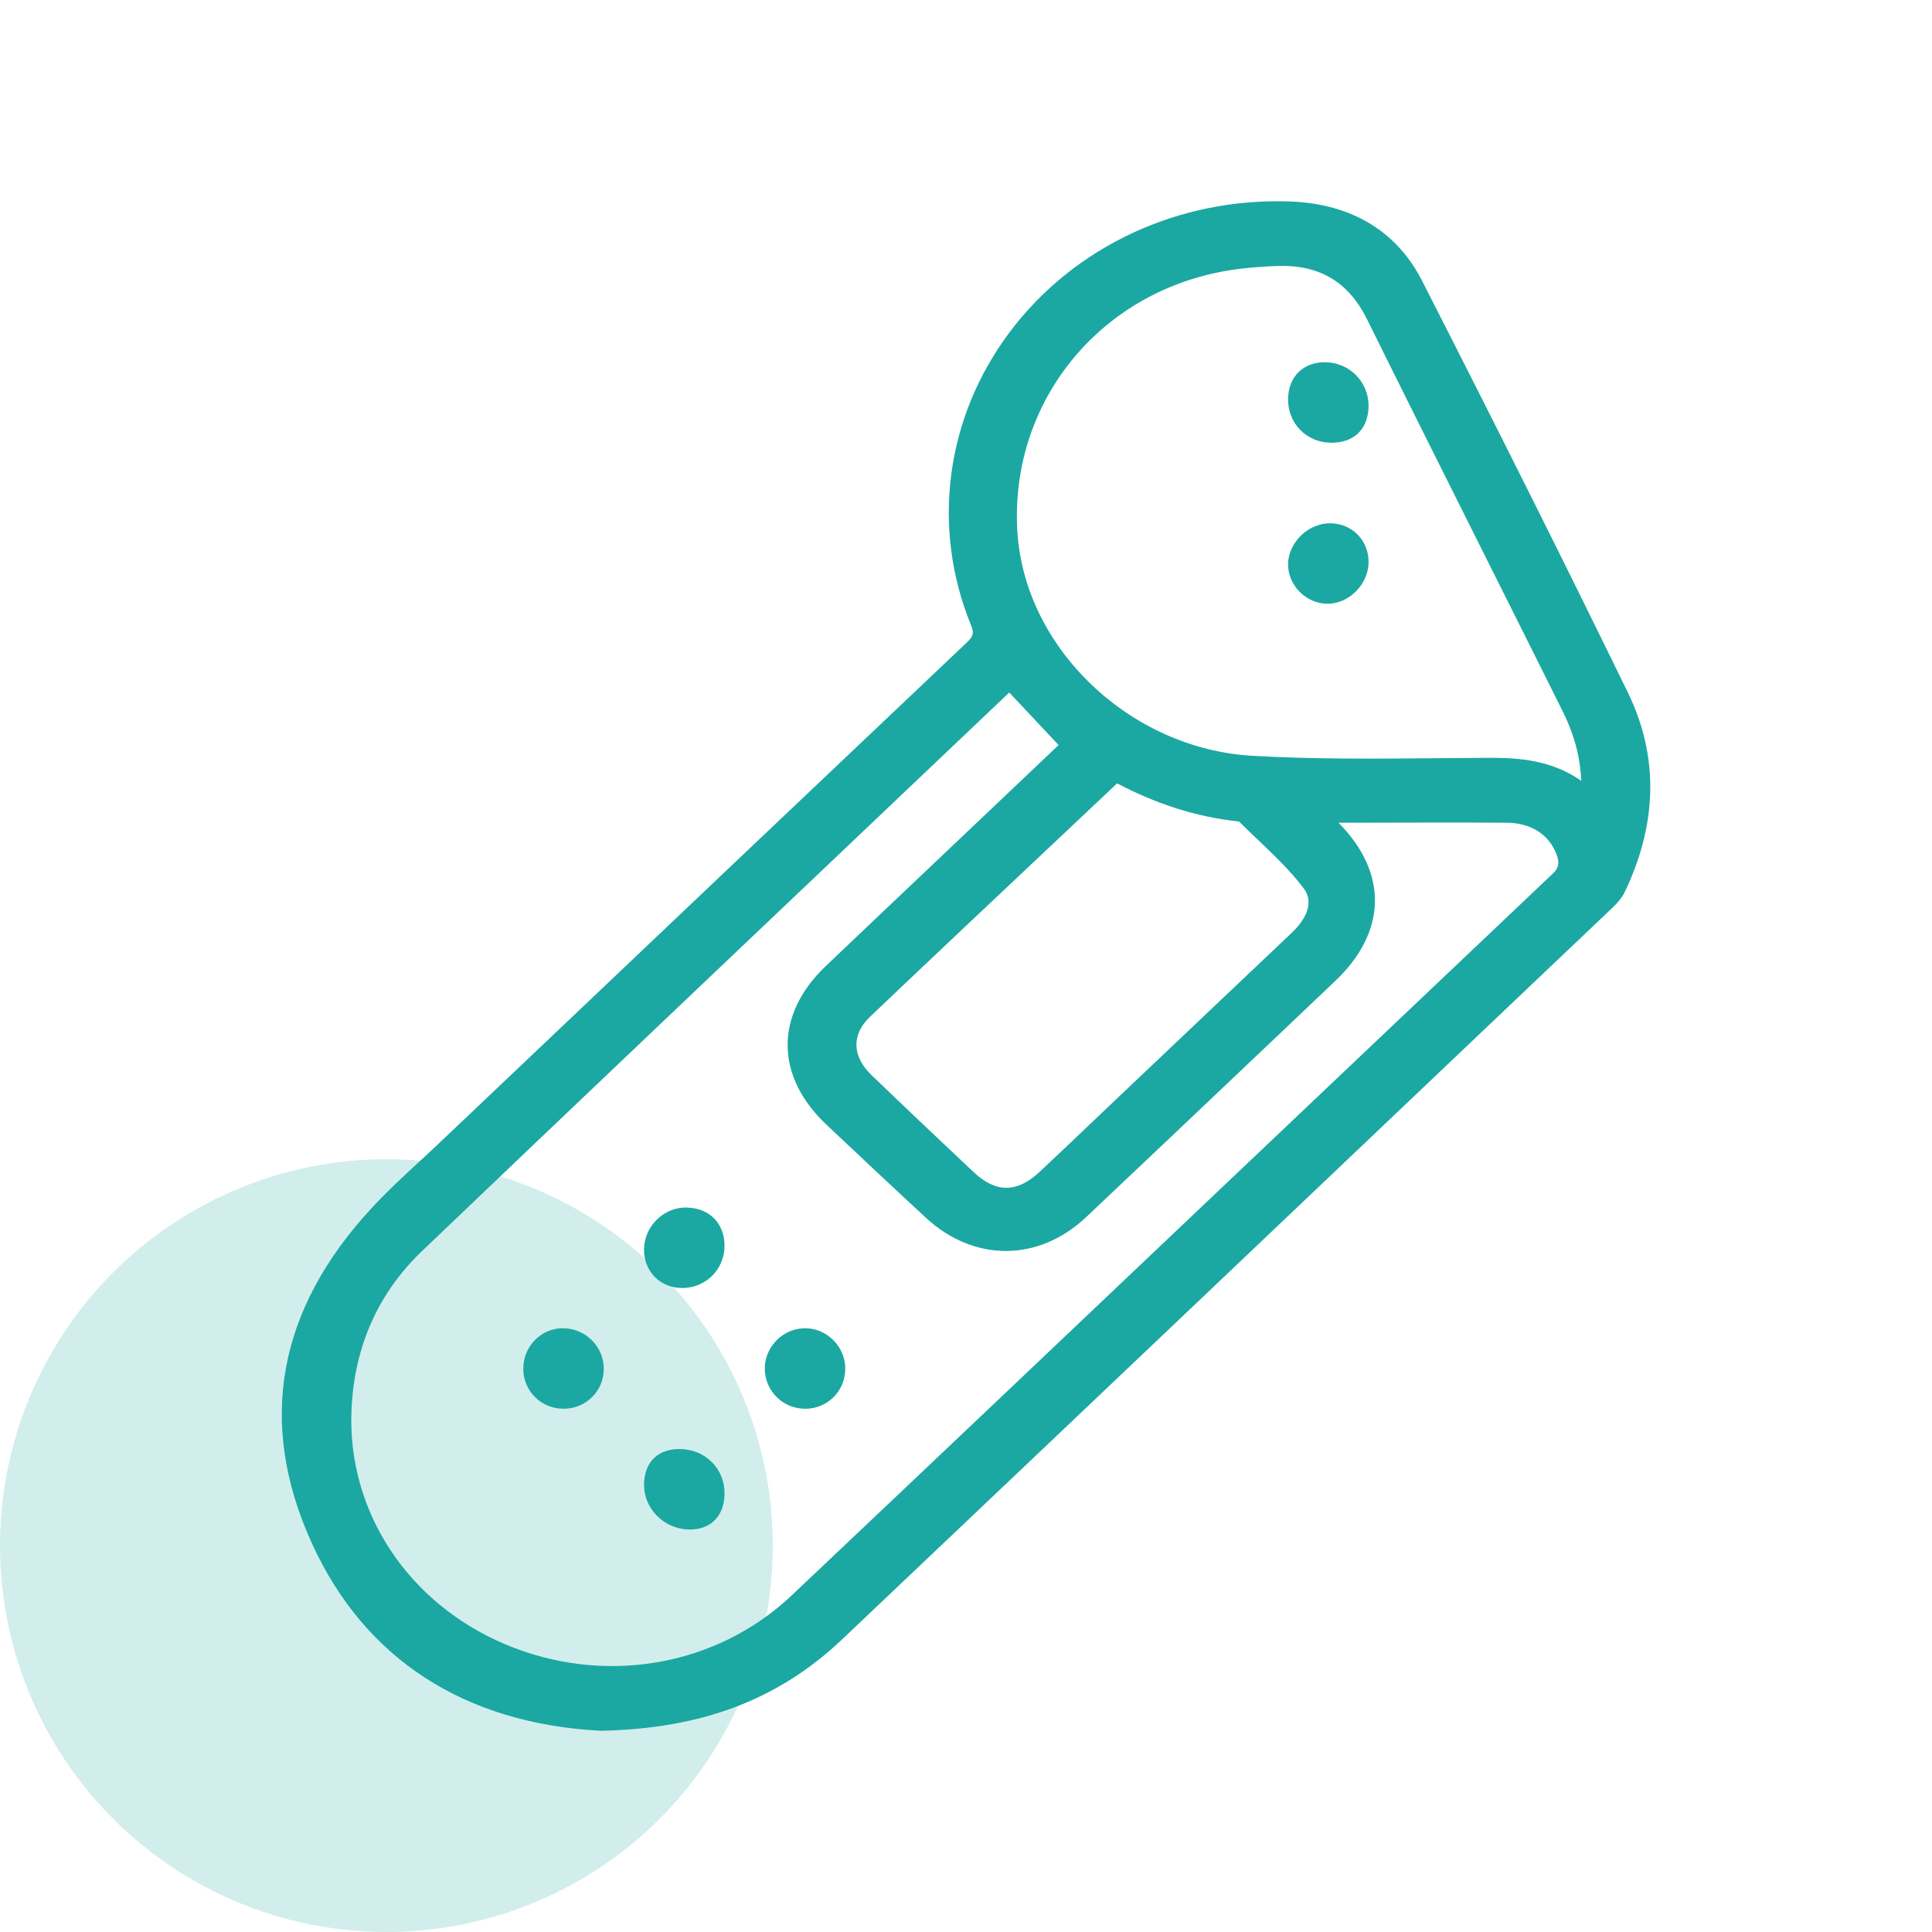 <svg width="80" height="80" viewBox="0 0 80 80" fill="none" xmlns="http://www.w3.org/2000/svg">
<path d="M67.408 28.68C64.915 23.561 62.126 17.98 58.88 11.618C57.835 9.57 55.952 8.438 53.435 8.344C48.827 8.17 44.483 10.192 41.812 13.748C39.154 17.289 38.553 21.827 40.207 25.888C40.348 26.234 40.29 26.361 40.017 26.62C33.32 32.963 26.517 39.423 19.94 45.669L18.211 47.309C17.937 47.57 17.659 47.827 17.381 48.083C16.724 48.69 16.047 49.316 15.429 49.98C11.484 54.219 10.637 58.904 12.914 63.904C15.091 68.685 19.225 71.37 24.869 71.667H24.881H24.892C29.068 71.581 32.241 70.378 34.876 67.878C44.62 58.638 54.514 49.234 64.082 40.139L66.772 37.584C67.014 37.354 67.181 37.138 67.284 36.923C68.641 34.074 68.684 31.299 67.408 28.68ZM51.25 34.008C51.265 34.008 51.288 34.011 51.304 34.015C51.565 34.277 51.837 34.536 52.1 34.786C52.763 35.418 53.45 36.072 53.987 36.791C54.524 37.513 53.827 38.304 53.502 38.612C51.644 40.373 49.786 42.135 47.929 43.896L45.934 45.788C45.634 46.074 45.331 46.36 45.031 46.647C44.382 47.265 43.712 47.904 43.047 48.525C42.107 49.402 41.237 49.404 40.312 48.531C38.887 47.188 37.491 45.87 36.087 44.517C35.278 43.739 35.253 42.837 36.021 42.107C38.52 39.728 41.086 37.311 43.567 34.974C44.461 34.133 45.358 33.286 46.257 32.438C47.931 33.315 49.566 33.829 51.25 34.01V34.008ZM59.547 31.396C57.02 31.419 54.407 31.442 51.852 31.296C46.799 31.006 42.439 26.855 42.129 22.04C41.797 16.848 45.298 12.32 50.458 11.274C51.132 11.136 51.892 11.054 52.851 11.015C54.612 10.941 55.836 11.663 56.605 13.22C58.047 16.135 59.528 19.092 60.958 21.952C61.542 23.12 62.128 24.288 62.712 25.457L63.316 26.664C63.787 27.607 64.26 28.55 64.728 29.494C65.186 30.421 65.43 31.335 65.48 32.335C64.26 31.478 62.918 31.38 61.72 31.38C61.685 31.38 61.647 31.38 61.611 31.38C60.925 31.383 60.237 31.389 59.549 31.396H59.547ZM41.793 28.677L43.835 30.851L38.191 36.206C36.856 37.472 35.52 38.737 34.189 40.007C33.155 40.992 32.61 42.124 32.614 43.282C32.618 44.444 33.173 45.583 34.225 46.574C35.443 47.724 36.885 49.079 38.336 50.422C40.333 52.271 43.008 52.259 44.986 50.389C47.834 47.7 50.721 44.958 53.514 42.307L55.293 40.616C57.435 38.582 57.48 36.14 55.423 34.067H56.29C58.287 34.061 60.352 34.056 62.381 34.067C63.389 34.072 64.146 34.552 64.455 35.386C64.587 35.74 64.545 35.941 64.288 36.184C59.954 40.291 55.626 44.401 51.295 48.509C45.228 54.267 38.957 60.222 32.776 66.067C29.65 69.022 24.995 69.813 20.912 68.083C16.856 66.364 14.361 62.543 14.556 58.349C14.678 55.74 15.662 53.535 17.483 51.796C23.512 46.036 29.662 40.196 35.608 34.549C37.669 32.592 39.73 30.635 41.789 28.677C41.789 28.677 41.791 28.675 41.793 28.673V28.677Z" fill="#1BA8A2"/>
<path d="M23.318 55H23.308C22.871 55 22.461 55.173 22.152 55.487C21.833 55.81 21.662 56.242 21.668 56.7C21.681 57.601 22.4 58.318 23.304 58.333C23.314 58.333 23.325 58.333 23.335 58.333C23.781 58.333 24.199 58.164 24.513 57.854C24.829 57.542 25.001 57.126 25.001 56.679C25.001 55.759 24.247 55.006 23.318 55Z" fill="#1BA8A2"/>
<path d="M31.669 56.728C31.686 57.171 31.871 57.581 32.194 57.883C32.506 58.175 32.91 58.333 33.339 58.333C33.364 58.333 33.386 58.333 33.411 58.333C34.312 58.297 35.011 57.56 35.001 56.657C34.997 56.215 34.816 55.799 34.495 55.482C34.17 55.163 33.747 54.987 33.299 55.001C32.859 55.01 32.43 55.203 32.123 55.533C31.815 55.863 31.652 56.289 31.669 56.728Z" fill="#1BA8A2"/>
<path d="M28.477 50.002C28.005 49.982 27.56 50.156 27.214 50.485C26.87 50.813 26.672 51.265 26.668 51.731C26.664 52.187 26.83 52.599 27.132 52.895C27.422 53.179 27.818 53.333 28.253 53.333C28.267 53.333 28.279 53.333 28.293 53.333C29.243 53.313 29.993 52.552 30.001 51.602C30.009 50.68 29.397 50.037 28.477 50.005V50.002Z" fill="#1BA8A2"/>
<path d="M28.164 60C27.72 59.998 27.35 60.121 27.09 60.368C26.82 60.624 26.674 61.005 26.668 61.47C26.657 62.448 27.463 63.281 28.464 63.331C28.498 63.331 28.532 63.333 28.567 63.333C28.963 63.333 29.302 63.216 29.55 62.993C29.831 62.74 29.988 62.358 30 61.888C30.015 61.381 29.833 60.907 29.486 60.553C29.143 60.205 28.674 60.008 28.164 60.002V60Z" fill="#1BA8A2"/>
<path d="M55.126 21.668C54.683 21.653 54.236 21.83 53.891 22.156C53.547 22.481 53.346 22.914 53.336 23.346C53.327 23.766 53.503 24.189 53.815 24.506C54.127 24.821 54.546 25 54.968 25H54.979C55.864 24.993 56.652 24.2 56.669 23.302C56.686 22.403 56.022 21.701 55.128 21.668H55.126Z" fill="#1BA8A2"/>
<path d="M55.113 18.333C55.113 18.333 55.13 18.333 55.138 18.333C55.593 18.333 55.975 18.197 56.244 17.936C56.52 17.667 56.667 17.276 56.669 16.805C56.673 15.837 55.913 15.044 54.94 15.002C54.489 14.983 54.093 15.112 53.803 15.377C53.51 15.646 53.349 16.035 53.337 16.499C53.324 16.995 53.502 17.455 53.837 17.799C54.167 18.138 54.622 18.329 55.113 18.333Z" fill="#1BA8A2"/>
<circle opacity="0.2" cx="16" cy="64" r="16" fill="#1BA8A2"/>
</svg>
